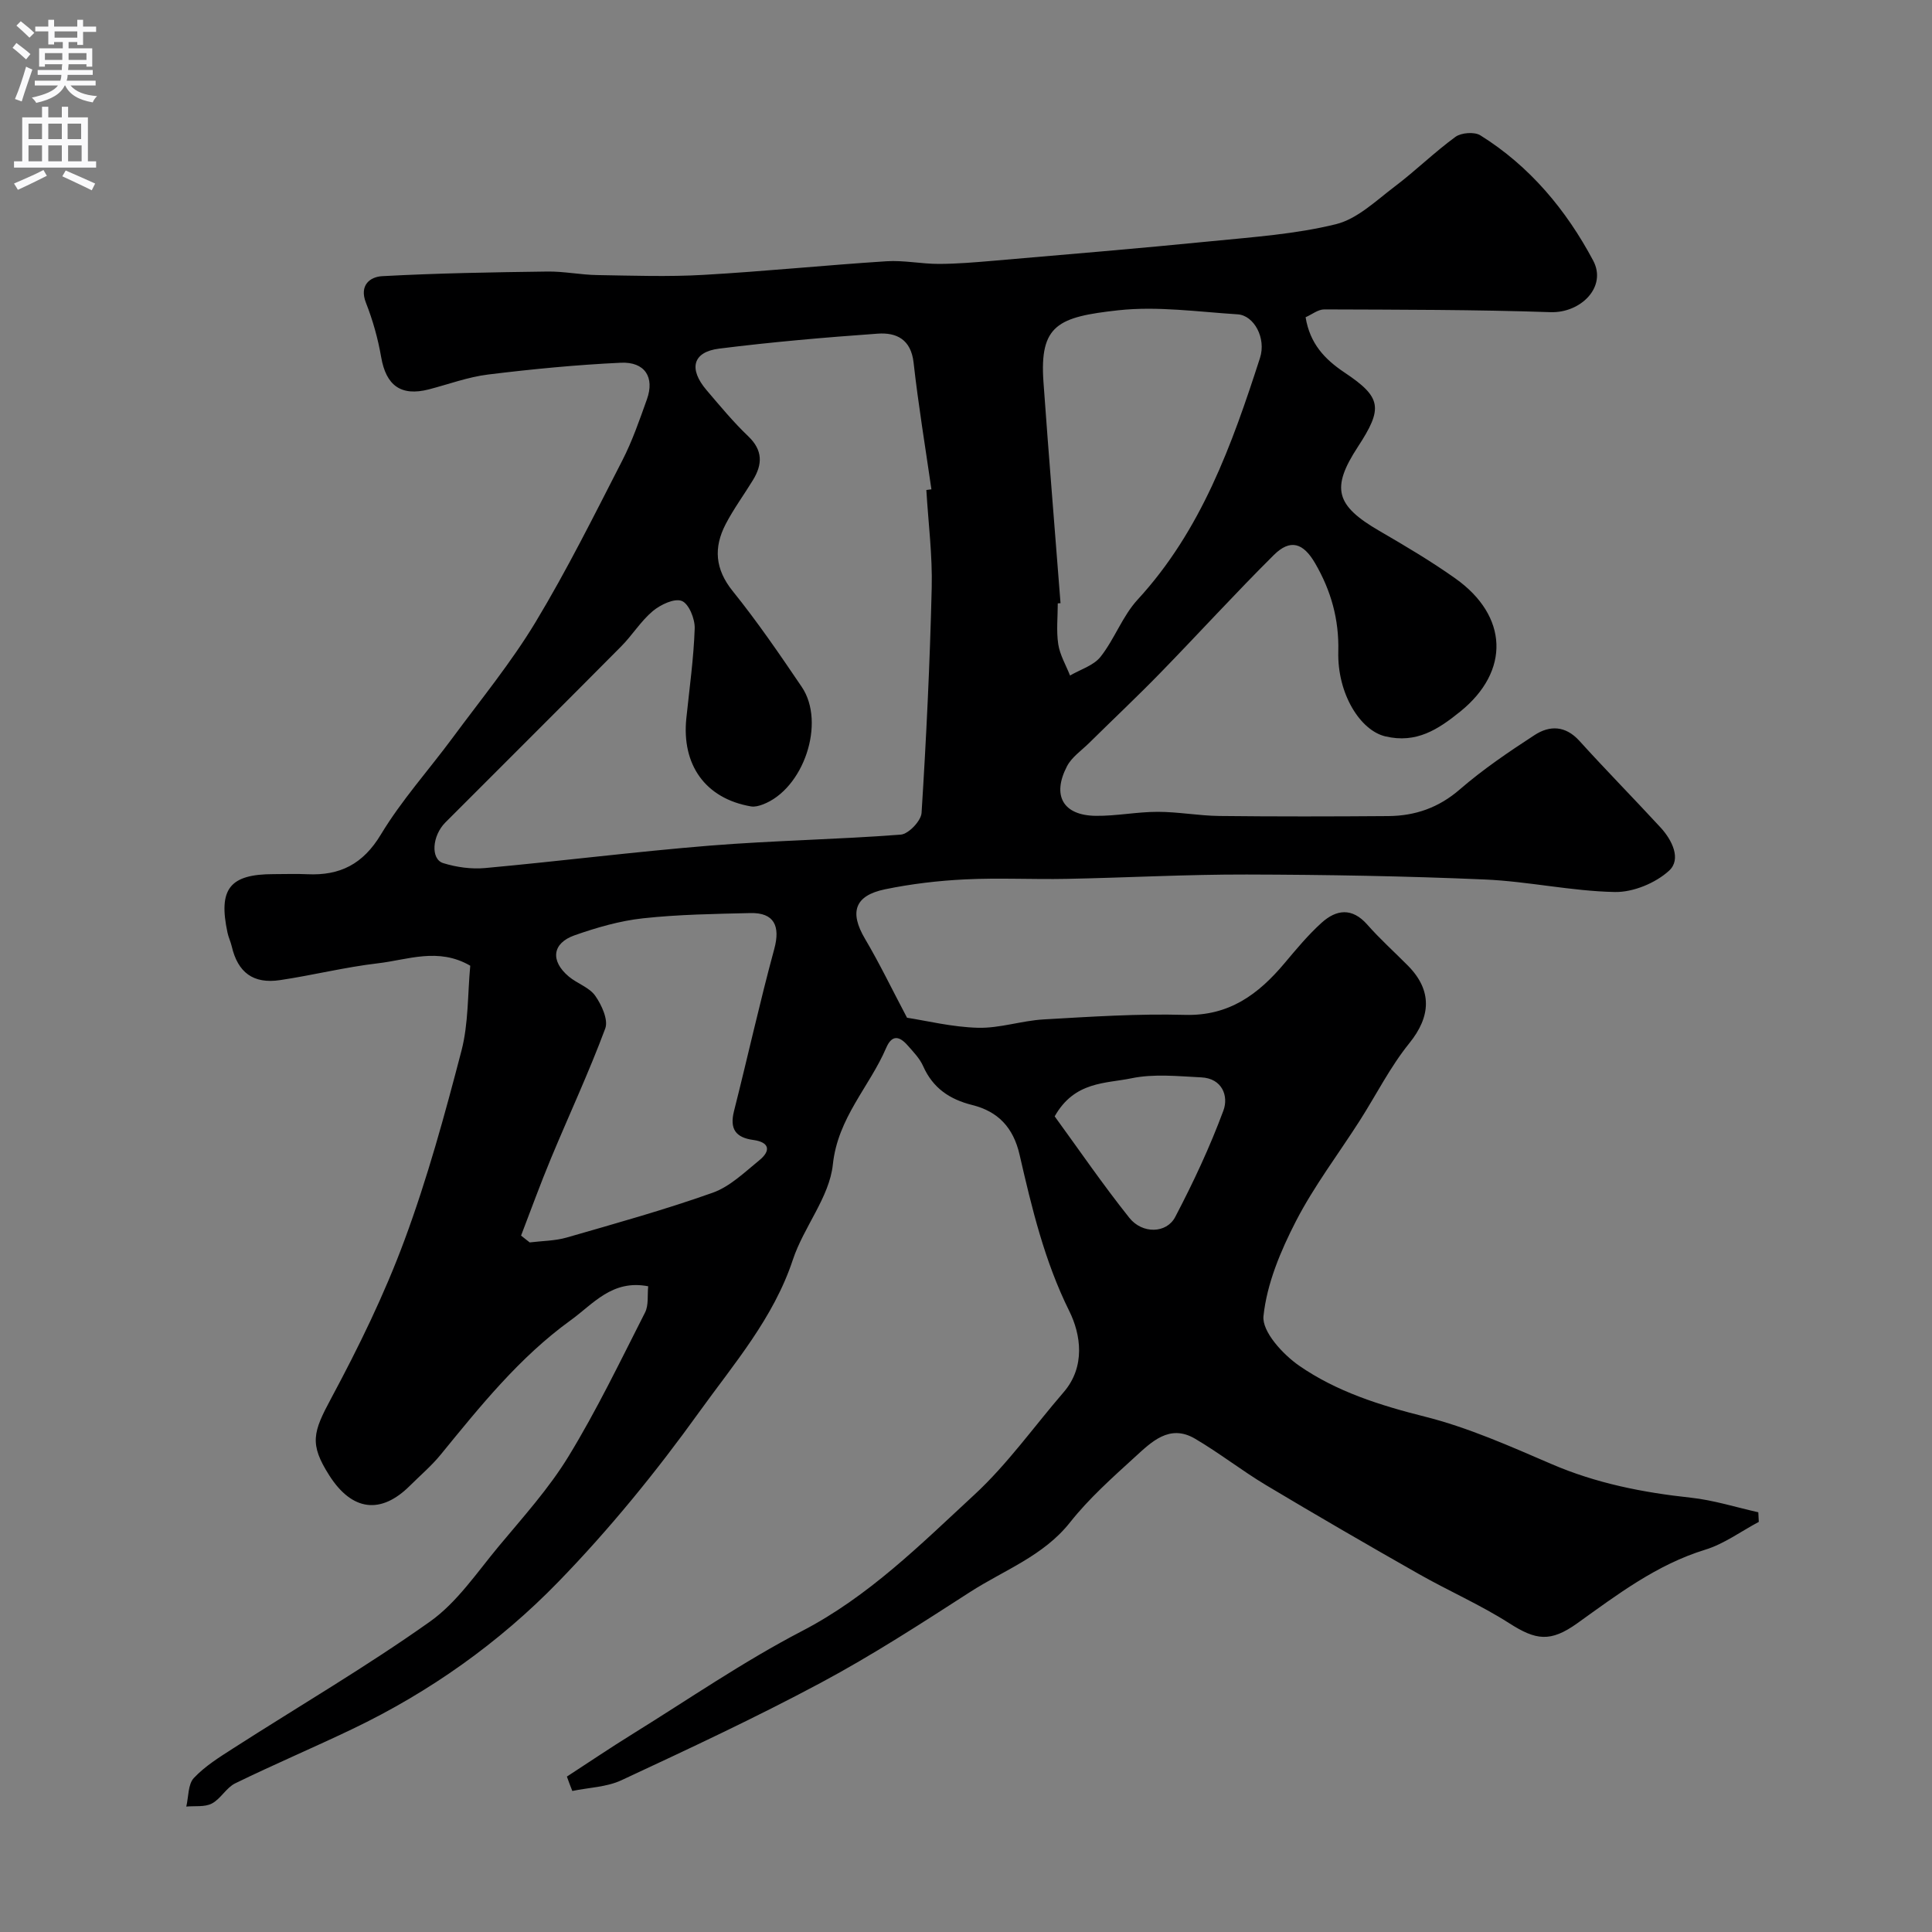 <svg enable-background="new 0 0 400 400" viewBox="0 0 400 400" xmlns="http://www.w3.org/2000/svg"><rect x="0" y="0" width="400" height="400" fill="#808080" stroke="none"/><path d="m117.37 367.82c4.51-2.93 8.97-5.95 13.54-8.78 11.64-7.21 22.98-15.03 35.1-21.33 13.84-7.18 24.59-17.95 35.73-28.25 6.84-6.32 12.33-14.1 18.46-21.2 4.6-5.31 3.57-12 1.19-16.8-5.15-10.38-7.76-21.35-10.3-32.4-1.3-5.67-4.5-8.95-9.77-10.27-4.73-1.18-8.18-3.52-10.2-8.07-.71-1.6-2.04-2.96-3.23-4.31-1.64-1.86-3.2-2.28-4.41.53-3.48 8.1-10.02 14.44-11.05 24.18-.72 6.77-6.04 12.93-8.28 19.7-4 12.09-12.21 21.55-19.37 31.5-8.89 12.37-18.61 24.31-29.22 35.22-12.23 12.58-26.6 22.77-42.55 30.41-8.06 3.86-16.29 7.35-24.31 11.27-1.85.9-3 3.22-4.84 4.18-1.47.77-3.5.46-5.29.63.48-2.01.34-4.6 1.56-5.91 2.31-2.46 5.31-4.32 8.19-6.17 13.59-8.72 27.56-16.89 40.71-26.22 5.62-3.99 9.73-10.19 14.25-15.61 5.02-6.03 10.37-11.94 14.43-18.6 5.85-9.58 10.74-19.76 15.84-29.78.77-1.51.46-3.56.65-5.43-7.47-1.45-11.38 3.67-16.03 7.02-10.63 7.68-18.74 17.81-26.95 27.86-1.89 2.31-4.2 4.27-6.33 6.39-6.03 6.03-12.01 5.28-16.72-2.12-4.16-6.53-3.38-8.93.4-15.96 5.69-10.6 11.02-21.51 15.19-32.78 4.73-12.76 8.34-25.98 11.78-39.17 1.47-5.65 1.27-11.74 1.82-17.61-6.63-3.85-12.96-1.21-19.11-.5-6.79.79-13.48 2.47-20.25 3.48-5.58.84-8.77-1.58-10.03-7.02-.22-.94-.66-1.83-.86-2.77-1.96-9.09.44-12.15 9.54-12.15 2.33 0 4.67-.09 7 .02 6.74.31 11.51-2.08 15.21-8.23 4.28-7.1 9.93-13.36 14.88-20.06 5.82-7.88 12.08-15.52 17.12-23.87 6.54-10.84 12.19-22.22 17.98-33.5 2.07-4.03 3.57-8.39 5.1-12.67 1.63-4.55-.42-7.8-5.4-7.57-9.18.43-18.36 1.32-27.48 2.44-4.16.51-8.19 2.02-12.28 3.08-5.76 1.48-8.84-.8-9.86-6.66-.66-3.83-1.73-7.65-3.15-11.26-1.46-3.7.91-5.39 3.34-5.52 11.39-.62 22.81-.81 34.22-.96 3.44-.05 6.88.68 10.33.73 7.33.12 14.68.38 21.99-.04 12.65-.72 25.26-2.01 37.9-2.82 3.59-.23 7.23.56 10.85.55 3.75-.01 7.5-.33 11.24-.65 15.06-1.3 30.13-2.55 45.17-4.05 8.64-.86 17.4-1.46 25.77-3.52 4.44-1.09 8.31-4.87 12.17-7.79 4.32-3.26 8.21-7.1 12.58-10.29 1.21-.88 3.93-1.09 5.16-.32 10.24 6.38 17.79 15.47 23.36 25.93 2.91 5.47-2.59 10.89-8.83 10.68-15.61-.53-31.24-.51-46.86-.57-1.28 0-2.56 1.06-3.85 1.62.89 5.47 3.96 8.71 8.08 11.46 7.68 5.13 7.97 7.37 2.75 15.36-5.61 8.58-4.63 12.15 4.45 17.42 5.35 3.11 10.7 6.27 15.74 9.85 10.9 7.74 11.4 19.15.99 27.56-4.6 3.71-9.07 6.64-15.49 5.13-5.25-1.24-9.98-8.89-9.75-17.57.17-6.66-1.5-12.59-4.79-18.26-2.46-4.24-5.14-5.12-8.57-1.71-8 7.95-15.6 16.3-23.47 24.38-4.81 4.94-9.84 9.67-14.75 14.52-1.59 1.57-3.62 2.94-4.6 4.84-3.15 6.08-.78 10.17 5.97 10.25 4.26.05 8.53-.83 12.8-.83s8.53.81 12.8.86c11.66.13 23.33.11 35 .02 5.54-.05 10.4-1.73 14.78-5.53 4.8-4.16 10.12-7.76 15.45-11.23 3.13-2.05 6.4-2 9.29 1.18 5.49 6.06 11.24 11.9 16.79 17.92 2.42 2.62 4.38 6.6 1.77 8.98-2.82 2.57-7.45 4.48-11.24 4.4-8.98-.18-17.91-2.2-26.89-2.59-16.42-.71-32.86-.99-49.29-1.03-12.43-.03-24.87.66-37.3.9-7.02.14-14.06-.24-21.06.11-5.54.27-11.12.93-16.54 2.05-6.33 1.31-7.38 4.77-4.14 10.25 3.01 5.09 5.58 10.44 8.7 16.34 4.03.62 9.35 1.94 14.69 2.08 4.51.12 9.03-1.47 13.58-1.73 9.75-.56 19.53-1.21 29.28-.94 9.15.25 15.2-4.27 20.6-10.69 2.44-2.9 4.88-5.85 7.68-8.38 3.05-2.75 6.3-3.2 9.45.37 2.64 3 5.63 5.68 8.44 8.52 5.08 5.15 4.72 10.55.28 16.04-3.97 4.91-6.85 10.68-10.27 16.04-4.43 6.93-9.47 13.55-13.22 20.83-3.16 6.14-6.01 12.91-6.71 19.64-.33 3.2 4 7.91 7.38 10.26 7.77 5.38 16.73 8.21 26 10.54 9.01 2.26 17.66 6.13 26.24 9.82 9.27 4 18.91 5.9 28.86 6.97 4.71.51 9.32 1.98 13.97 3.02.03.66.07 1.33.1 1.99-3.69 1.96-7.18 4.56-11.1 5.76-10.04 3.09-18.16 9.27-26.48 15.23-5.57 3.98-8.56 3.53-14.09-.01-5.98-3.82-12.56-6.69-18.74-10.2-10.61-6.02-21.16-12.14-31.63-18.4-5.02-3.01-9.66-6.66-14.71-9.62-5.29-3.09-9.02.72-12.47 3.86-4.67 4.26-9.47 8.54-13.37 13.47-5.53 6.99-13.66 9.88-20.71 14.43-10.13 6.53-20.28 13.11-30.9 18.79-13.49 7.22-27.38 13.7-41.26 20.17-3.07 1.44-6.78 1.52-10.19 2.23-.4-.98-.76-1.98-1.12-2.98zm74.42-266.37c.35-.05.7-.09 1.05-.14-1.26-8.74-2.71-17.46-3.69-26.23-.54-4.82-3.55-6.28-7.43-6-10.97.78-21.94 1.73-32.84 3.1-5.48.69-6.35 4.19-2.59 8.6 2.78 3.26 5.53 6.59 8.62 9.54 3.05 2.91 2.97 5.81.99 9.06-1.87 3.07-4.02 5.98-5.67 9.16-2.5 4.83-2.2 9.28 1.46 13.83 5.11 6.34 9.73 13.09 14.3 19.84 5.04 7.44.36 21.21-8.1 24.36-.75.28-1.64.52-2.4.39-9.57-1.65-14.38-8.73-13.39-18.25.64-6.2 1.52-12.38 1.73-18.6.07-1.97-1.21-5.12-2.67-5.69-1.53-.61-4.42.77-6.01 2.1-2.49 2.09-4.25 5.01-6.57 7.34-12.08 12.18-24.25 24.27-36.36 36.41-2.77 2.77-3.1 7.61-.46 8.43 2.74.85 5.82 1.28 8.68 1.02 15.51-1.42 30.97-3.38 46.49-4.64 13.16-1.06 26.39-1.27 39.56-2.28 1.61-.12 4.21-2.85 4.31-4.5.98-15.51 1.73-31.03 2.1-46.57.17-6.75-.71-13.52-1.11-20.28zm-83.91 154.37c.6.47 1.19.94 1.79 1.41 2.57-.32 5.23-.31 7.69-1.02 10.12-2.92 20.29-5.75 30.2-9.27 3.57-1.27 6.6-4.24 9.65-6.72 2.43-1.98 2.12-3.74-1.24-4.2-3.69-.5-4.93-2.31-4-5.99 2.83-11.17 5.31-22.43 8.33-33.54 1.3-4.77-.02-7.56-4.93-7.45-7.43.18-14.89.28-22.27 1.09-4.79.52-9.57 1.91-14.13 3.51-4.67 1.64-5.06 5.31-1.21 8.54 1.74 1.46 4.25 2.24 5.48 3.99 1.32 1.88 2.74 4.97 2.07 6.77-3.39 9.1-7.51 17.93-11.24 26.9-2.2 5.28-4.14 10.65-6.19 15.98zm111.69-130.94c-.19.01-.38.03-.57.04 0 2.83-.32 5.7.1 8.46.34 2.23 1.59 4.32 2.44 6.48 2.15-1.26 4.88-2.06 6.32-3.88 2.9-3.68 4.54-8.43 7.68-11.84 13.19-14.34 19.52-32.05 25.33-50.04 1.32-4.08-1.23-8.8-4.62-9.02-8.24-.52-16.6-1.73-24.72-.84-12.46 1.37-16.34 3.02-15.49 14.88 1.09 15.26 2.35 30.51 3.53 45.76zm-1.21 106.25c4.87 6.68 9.91 14.05 15.46 21.01 2.69 3.37 7.69 3.26 9.49-.17 3.74-7.13 7.18-14.48 9.98-22.03 1.12-3.01-.25-6.67-4.56-6.88-4.83-.24-9.85-.78-14.49.19-5.34 1.11-11.77.59-15.88 7.88z" fill="#000001"/><g fill="#fafafb"><path d="m2.6 9.9.8-1c.9.7 1.9 1.4 2.9 2.3l-.9 1.1c-1.1-1-2-1.8-2.8-2.4zm.5 10.6c.9-2.1 1.6-4.3 2.3-6.7.4.2.8.4 1.3.6-.7 2.1-1.5 4.3-2.2 6.6zm.3-15.2.9-.9c1 .8 2 1.6 2.8 2.4l-1 1c-.9-.9-1.8-1.7-2.7-2.5zm12.6-1.2h1.2v1.4h2.7v1.1h-2.7v2.7h-1.2v-.6h-1.8v1.3h4.9v3.8h-1.2v-.5h-3.7c0 .4-.1.9-.1 1.2h5.1v1h-5.2c0 .5-.1.9-.2 1.2h6v1h-5.2c1.1 1.3 2.9 2 5.5 2.2-.4.4-.7.8-.9 1.3-2.9-.5-4.8-1.6-5.7-3.5h-.1c-.8 1.7-2.7 2.9-5.9 3.6-.2-.4-.6-.8-.9-1.1 2.8-.6 4.6-1.4 5.4-2.5h-4.8v-1h5.3c.1-.3.2-.7.2-1.2h-4.9v-1h5c0-.4 0-.8.1-1.2h-3.6v.5h-1.2v-3.8h4.9v-1.3h-1.8v.5h-1.2v-2.7h-2.7v-1h2.7v-1.4h1.2v1.4h4.8zm-6.7 8.3h3.6c0-.4 0-.9 0-1.4h-3.6zm1.9-4.6h4.8v-1.3h-4.7v1.3zm6.7 3.2h-3.7v1.4h3.7v-2.4z"/><path d="m8.7 22.1h1.3v2.2h2.8v-2.2h1.3v2.2h4.1v9.1h1.7v1.3h-17v-1.3h1.7v-9.1h4.1zm.3 13.1.7 1.2c-1.8.9-3.8 1.9-6 2.9-.2-.4-.5-.8-.8-1.3 2.3-1 4.4-1.9 6.1-2.8zm-3.1-6.4h2.8v-3.2h-2.8zm0 4.6h2.8v-3.3h-2.8zm4.1-4.6h2.8v-3.2h-2.8zm0 4.6h2.8v-3.3h-2.8zm3.6 1.9c2.1.9 4.1 1.8 6.1 2.7l-.7 1.4c-2.2-1.1-4.2-2-6.1-2.9zm3.2-9.7h-2.8v3.2h2.8zm-2.7 7.8h2.8v-3.3h-2.8z"/></g></svg>